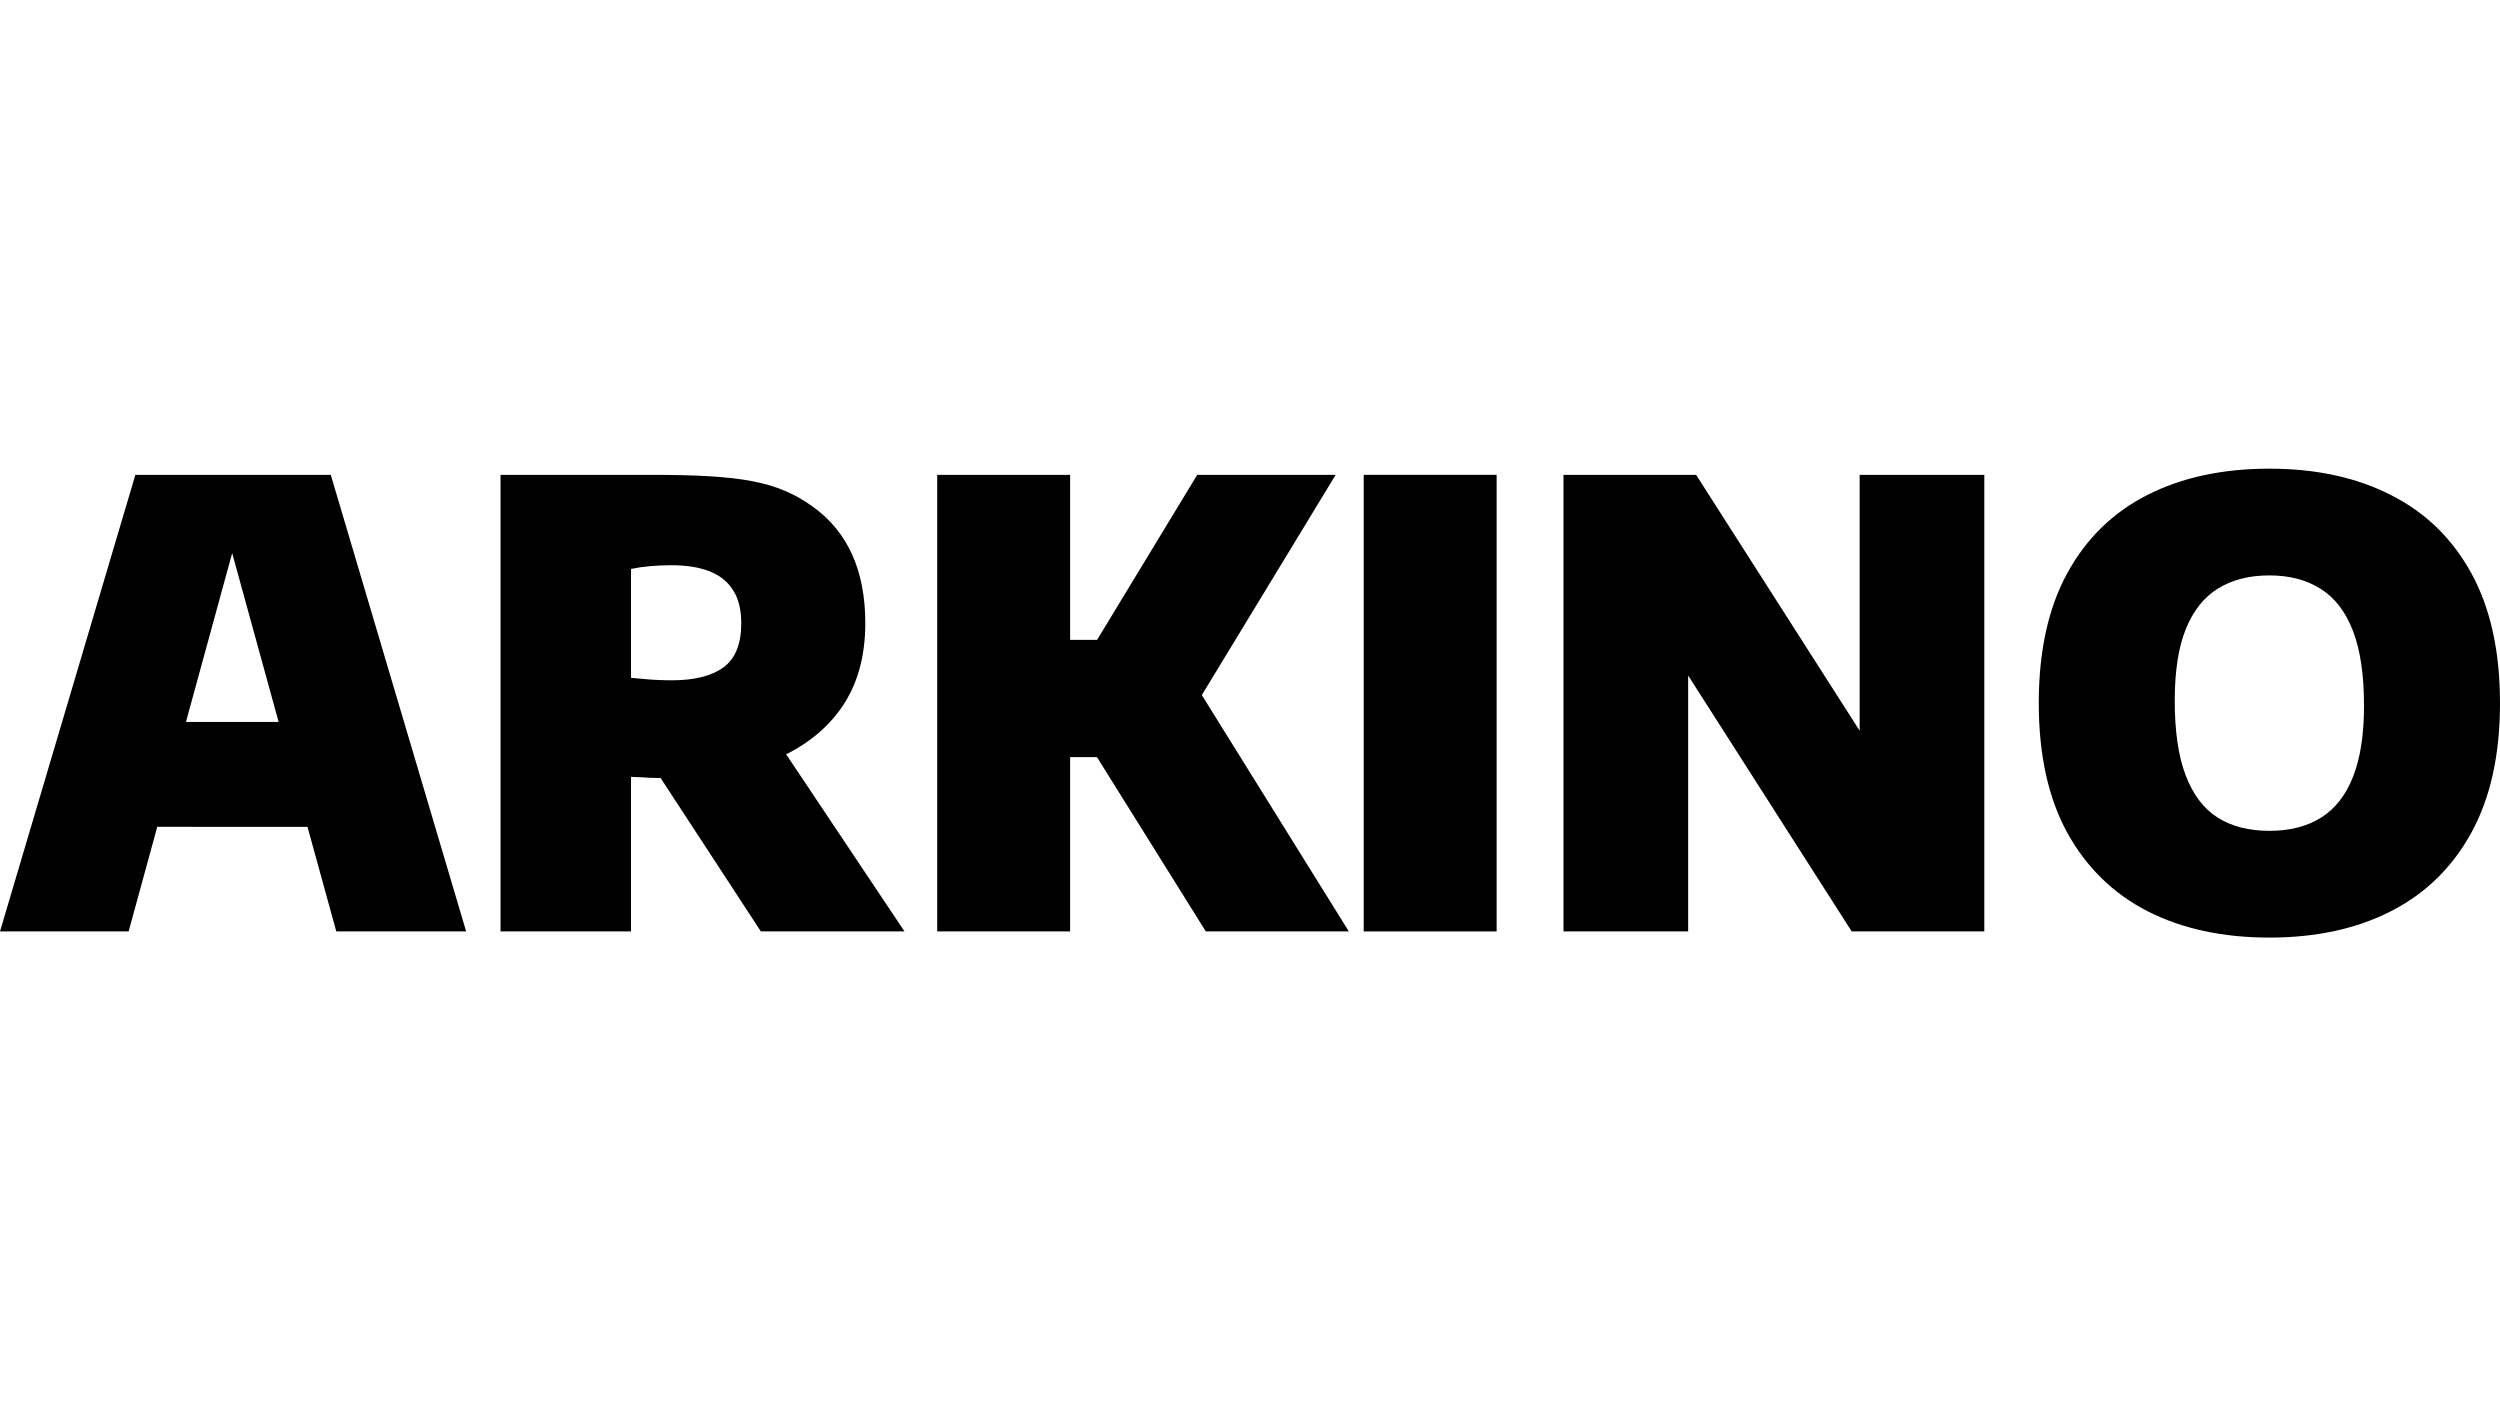 <!--?xml version="1.0" encoding="UTF-8"?-->
<svg preserveAspectRatio="xMidYMid meet" data-bbox="6 361 1914 359" xmlns="http://www.w3.org/2000/svg" viewBox="6 361 1914 359" height="1080" width="1920" data-type="shape" role="presentation" aria-hidden="true" aria-label="">
    <g>
        <path d="m6 715.276 103.639-349.552h149.598l103.639 349.552h-99.419L179.28 409.418h8.91l-83.709 305.858H6Zm86.522-80.066 21.338-80.303h140.687l21.103 80.303H92.523Z"></path>
        <path d="M389.207 715.276V365.724h114.426c69.875 0 97.23 4.881 124.274 24.09 27.043 19.21 40.564 49.048 40.564 89.514 0 25.981-6.253 47.788-18.758 65.423-12.506 17.478-30.013 30.704-52.523 39.679-22.51 8.975-48.85 13.463-79.019 13.463-5.003 0-9.849-.079-14.538-.236-4.69-.315-9.536-.552-14.538-.709v118.328h-99.888Zm199.307 0-104.343-159.66h107.626l106.688 159.66H588.514Zm-67.999-192.254c17.195 0 30.326-3.306 39.393-9.919 9.066-6.614 13.6-17.872 13.6-33.775 0-10.234-2.033-18.58-6.097-25.035-4.064-6.613-10.082-11.495-18.055-14.644-7.972-3.149-17.742-4.723-29.31-4.723-5.627 0-11.098.236-16.413.708-5.159.473-10.005 1.181-14.538 2.126v83.373l10.317.945c3.439.315 6.878.551 10.317.708 3.596.158 7.191.236 10.786.236Z"></path>
        <path d="m929.16 715.276-110.908-177.61 104.343-171.942h105.985L917.202 549.003l1.875-25.981 119.583 192.254h-109.5Zm-205.638 0V365.724h101.764v349.552H723.522Zm88.164-133.444v-89.75h45.02v89.75h-45.02Z"></path>
        <path d="M1050.05 715.276V365.724h101.77v349.552h-101.77Z"></path>
        <path d="M1203.01 715.276V365.724h101.53l140.69 220.123h-15.48V365.724h95.44v349.552h-101.53l-140.69-220.123h15.48v220.123h-95.44Z"></path>
        <path d="M1743.44 720c-35.64 0-66.67-6.692-93.09-20.076-26.42-13.541-46.97-33.617-61.67-60.227-14.54-26.61-21.8-59.675-21.8-99.197 0-39.679 7.26-72.823 21.8-99.434 14.54-26.61 35.02-46.607 61.44-59.99 26.41-13.384 57.52-20.076 93.32-20.076 35.79 0 66.9 6.771 93.32 20.312 26.42 13.384 46.9 33.381 61.43 59.991 14.54 26.61 21.81 59.676 21.81 99.197 0 39.364-7.27 72.351-21.81 98.961-14.53 26.61-35.01 46.686-61.43 60.227-26.42 13.541-57.53 20.312-93.32 20.312Zm0-81.72c15.63 0 28.84-3.385 39.62-10.156 10.79-6.77 18.92-17.162 24.39-31.176 5.63-14.171 8.44-32.357 8.44-54.559 0-23.46-2.81-42.513-8.44-57.156-5.63-14.644-13.83-25.351-24.62-32.121-10.79-6.928-23.92-10.392-39.39-10.392-15.32 0-28.37 3.306-39.16 9.919-10.79 6.614-19.07 17.006-24.85 31.177-5.63 14.013-8.45 32.278-8.45 54.795 0 23.618 2.82 42.749 8.45 57.392 5.62 14.644 13.75 25.351 24.38 32.121 10.79 6.771 24 10.156 39.63 10.156Z"></path>
    </g>
</svg>
